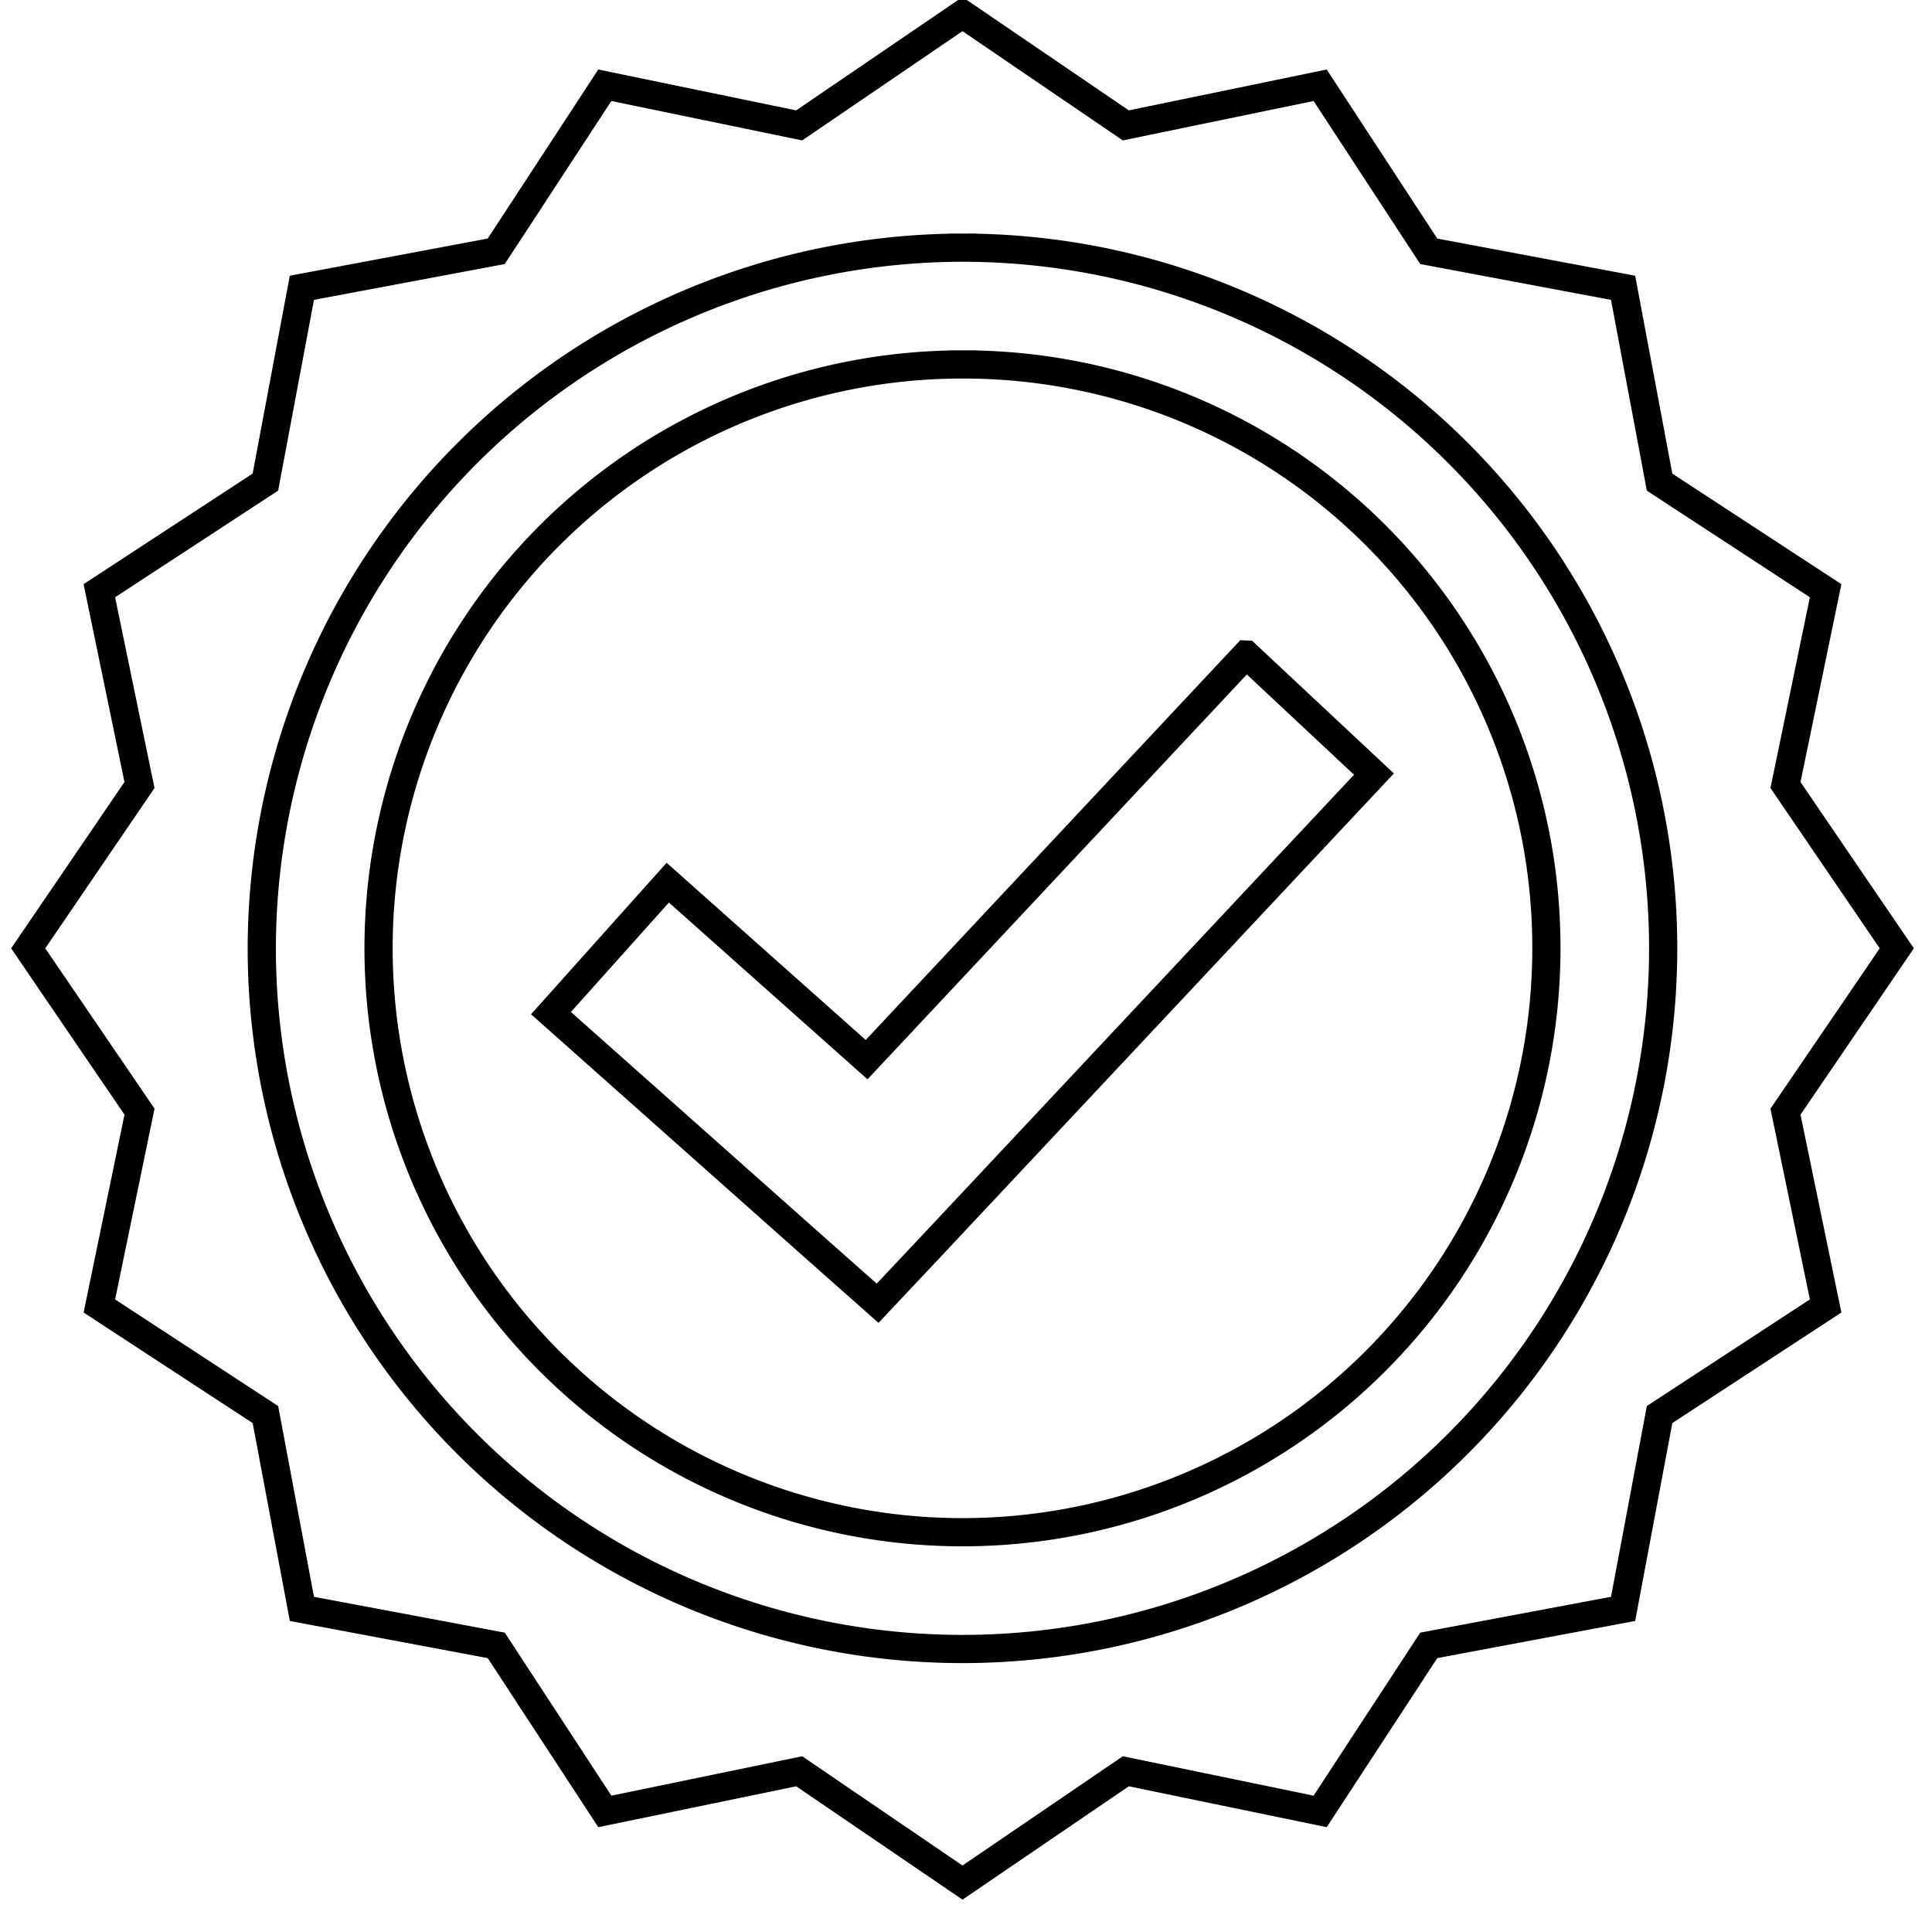 <svg xmlns="http://www.w3.org/2000/svg" xmlns:xlink="http://www.w3.org/1999/xlink" width="137" height="136" viewBox="0 0 137 136">
  <defs>
    <clipPath id="clip-Artboard_24">
      <rect width="137" height="136"/>
    </clipPath>
  </defs>
  <g id="Artboard_24" data-name="Artboard – 24" clip-path="url(#clip-Artboard_24)">
    <g id="noun_quality_1725377" transform="translate(-16 -969.362)">
      <path id="Path_463" data-name="Path 463" d="M84.25,970.362l-11.581,7.893-13.781-2.847-7.7,11.775-13.781,2.588-2.588,13.781-11.775,7.7,2.847,13.781L18,1036.612l7.893,11.581-2.847,13.781,11.775,7.7,2.588,13.781,13.781,2.588,7.7,11.775,13.781-2.847,11.581,7.893,11.581-7.893,13.781,2.847,7.7-11.775,13.781-2.588,2.588-13.781,11.775-7.7-2.847-13.78,7.893-11.581-7.893-11.581,2.847-13.781-11.775-7.7-2.588-13.781-13.781-2.588-7.7-11.775-13.781,2.847Zm0,16.563a49.687,49.687,0,1,1-49.687,49.687A49.75,49.75,0,0,1,84.25,986.925Zm0,8.281a41.406,41.406,0,1,0,41.406,41.406A41.344,41.344,0,0,0,84.25,995.206Zm20.121,20.574,9.058,8.476L82.374,1057.38l-4.141,4.4-4.529-4.011-18.633-16.562,8.281-9.252,14.1,12.551,26.914-28.726Z" fill="none" stroke="#000" stroke-miterlimit="10" stroke-width="2"/>
    </g>
  </g>
</svg>
